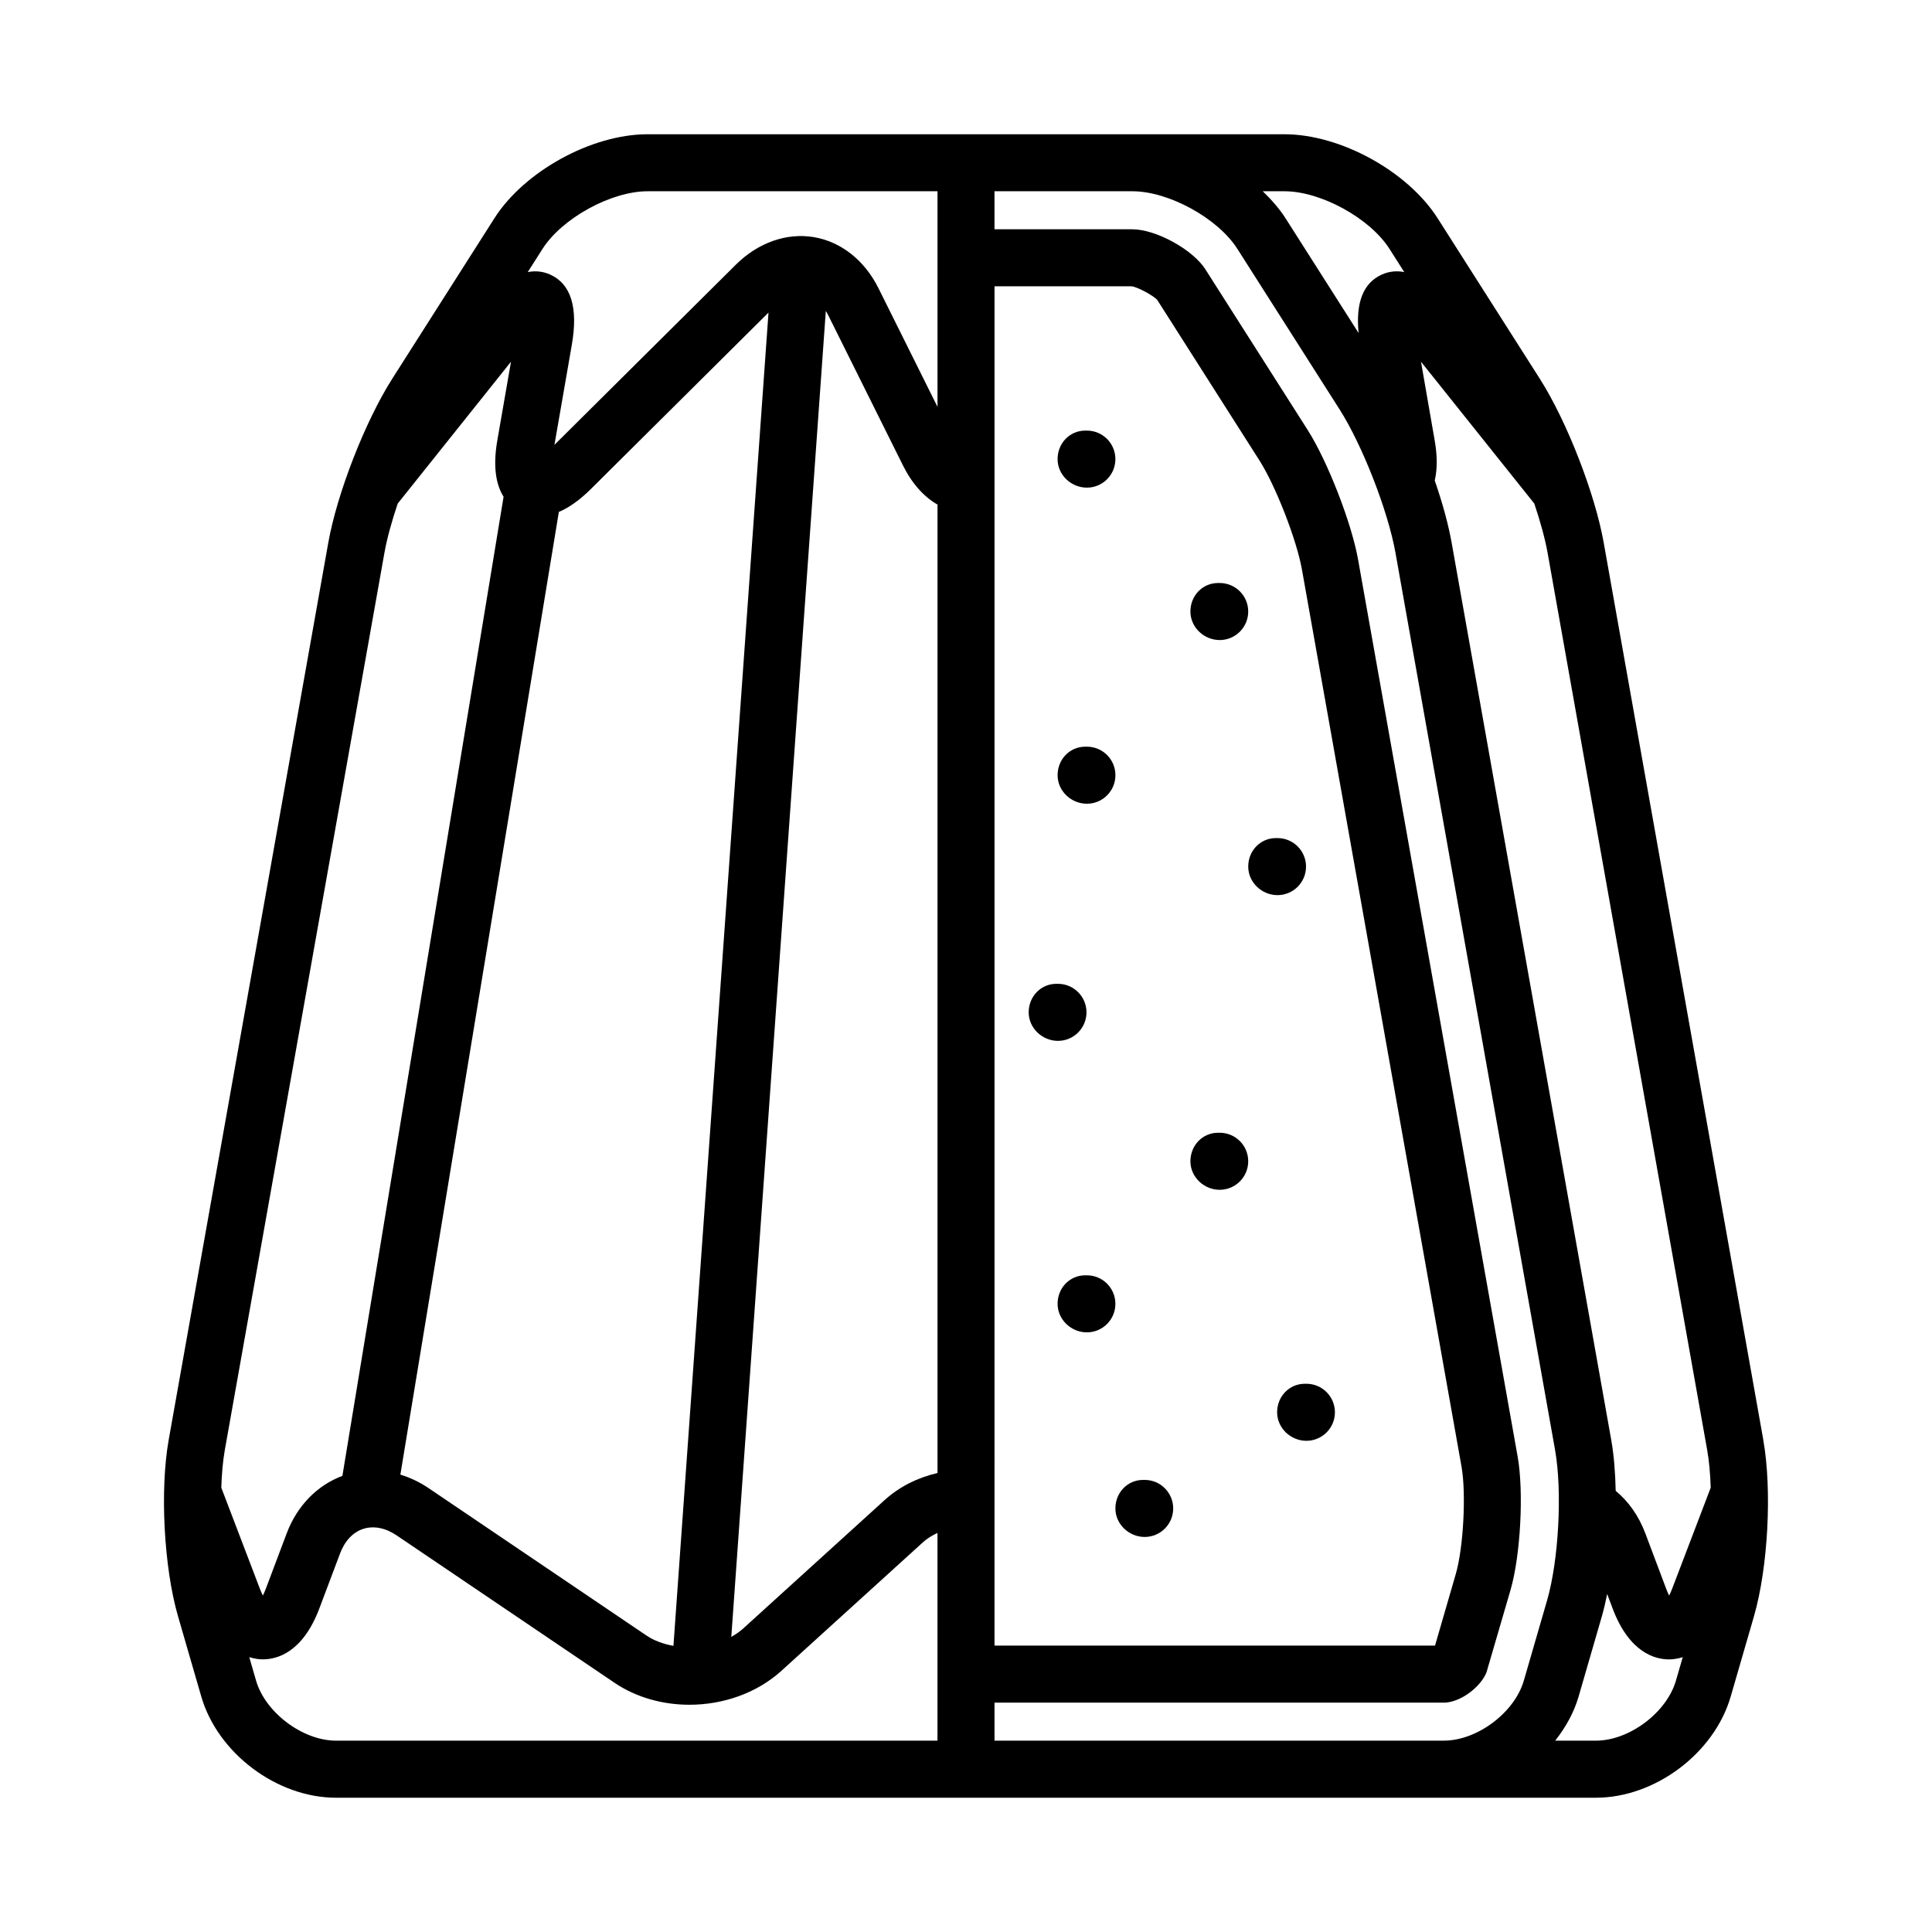 <?xml version="1.0" encoding="UTF-8"?>
<!-- The Best Svg Icon site in the world: iconSvg.co, Visit us! https://iconsvg.co -->
<svg fill="#000000" width="800px" height="800px" version="1.1" viewBox="144 144 512 512" xmlns="http://www.w3.org/2000/svg">
 <g>
  <path d="m467.23 444.19h-0.406c-4.172 0-7.352 3.375-7.352 7.559 0 4.172 3.582 7.559 7.758 7.559s7.559-3.387 7.559-7.559c0-4.184-3.379-7.559-7.559-7.559z"/>
  <path d="m490.21 510.71h-0.406c-4.172 0-7.352 3.387-7.352 7.559s3.582 7.559 7.758 7.559 7.559-3.387 7.559-7.559c-0.004-4.172-3.383-7.559-7.559-7.559z"/>
  <path d="m447.35 536.19h-0.402c-4.176 0-7.356 3.387-7.356 7.559s3.586 7.559 7.758 7.559c4.176 0 7.559-3.387 7.559-7.559-0.004-4.172-3.379-7.559-7.559-7.559z"/>
  <path d="m432.03 481.97h-0.406c-4.172 0-7.352 3.375-7.352 7.559 0 4.172 3.582 7.559 7.758 7.559s7.559-3.387 7.559-7.559c-0.004-4.184-3.379-7.559-7.559-7.559z"/>
  <path d="m431.93 412.28c0-4.172-3.379-7.559-7.559-7.559h-0.402c-4.176 0-7.356 3.387-7.356 7.559s3.586 7.559 7.758 7.559c4.18 0 7.559-3.387 7.559-7.559z"/>
  <path d="m467.23 313.62c4.176 0 7.559-3.387 7.559-7.559 0-4.18-3.379-7.559-7.559-7.559h-0.406c-4.172 0-7.352 3.375-7.352 7.559 0 4.172 3.582 7.559 7.758 7.559z"/>
  <path d="m432.03 273.23c4.176 0 7.559-3.387 7.559-7.559 0-4.18-3.379-7.559-7.559-7.559h-0.402c-4.176 0-7.356 3.375-7.356 7.559-0.004 4.172 3.586 7.559 7.758 7.559z"/>
  <path d="m432.04 341.88h-0.414c-4.172 0-7.352 3.375-7.352 7.559 0 4.172 3.586 7.559 7.766 7.559 4.172 0 7.559-3.387 7.559-7.559 0-4.184-3.383-7.559-7.559-7.559z"/>
  <path d="m490.11 373.66c0-4.18-3.379-7.559-7.559-7.559h-0.402c-4.176 0-7.356 3.375-7.356 7.559 0 4.172 3.586 7.559 7.758 7.559 4.176-0.004 7.559-3.383 7.559-7.559z"/>
  <path d="m611.3 525.62-42.293-237.76c-2.324-13.098-9.754-32.172-16.906-43.43l-27.109-42.578c-7.961-12.488-25.789-22.273-40.59-22.273h-168.8c-14.809 0-32.637 9.785-40.586 22.273l-27.109 42.582c-7.152 11.25-14.586 30.324-16.914 43.422l-42.297 237.77c-2.352 13.27-1.266 33.789 2.484 46.723l6.156 21.242c4.359 15.043 20.047 26.828 35.715 26.828l126.64-0.004h207.25c15.668 0 31.363-11.785 35.715-26.824l6.16-21.25c3.742-12.93 4.828-33.457 2.473-46.715zm-14.879 2.644c0.52 2.902 0.812 6.332 0.938 9.984l-10.184 26.684c-0.297 0.766-0.574 1.402-0.836 1.926-0.258-0.523-0.535-1.152-0.82-1.918l-5.496-14.602c-1.727-4.59-4.41-8.402-7.848-11.25-0.105-4.863-0.473-9.5-1.176-13.469l-42.293-237.76c-0.871-4.914-2.457-10.66-4.484-16.52 0.684-2.934 0.719-6.402-0.012-10.602l-3.629-20.871 30.023 37.578c1.578 4.711 2.848 9.262 3.523 13.055zm-84.188-318.3 3.906 6.137c-2.023-0.398-4.016-0.203-5.945 0.664-4.918 2.207-6.961 7.43-6.144 15.504l-19.371-30.426c-1.613-2.527-3.715-4.906-6.031-7.16h5.75c9.648 0.004 22.66 7.144 27.836 15.281zm-220.13 69.699c2.519-1.066 5.332-2.938 8.449-6.031l47.109-46.793-25.191 353.33c-2.613-0.473-5.094-1.344-7.164-2.746l-57.73-39.055c-2.371-1.605-4.891-2.785-7.473-3.578zm70.746-53.25c0.137 0.242 0.297 0.449 0.43 0.711l20.043 40.273c2.367 4.758 5.531 8.266 9.129 10.324v256.64c-5.231 1.215-10.07 3.598-14.008 7.164l-37.527 34.078c-0.926 0.84-1.988 1.547-3.113 2.18zm44.711-6.535 36.359-0.004c1.605 0.195 5.844 2.519 6.769 3.621l27.102 42.566c4.281 6.727 9.844 21.016 11.234 28.852l42.293 237.75c1.27 7.129 0.508 21.488-1.512 28.445l-5.508 18.988h-116.74zm-91.953-25.191h76.84v57.129l-15.637-31.422c-3.691-7.422-9.957-12.363-17.18-13.559-7.227-1.188-14.738 1.473-20.625 7.309l-48.074 47.746 4.613-26.555c1.703-9.84-0.227-16.082-5.738-18.566-1.93-0.863-3.918-1.059-5.949-0.66l3.91-6.141c5.184-8.141 18.191-15.281 27.84-15.281zm-69.727 95.805c0.672-3.789 1.934-8.34 3.516-13.039l30.023-37.594-3.629 20.871c-1.258 7.285-0.211 11.926 1.664 14.914l-42.715 259.48c-6.656 2.469-12.012 7.93-14.75 15.203l-5.5 14.59c-0.289 0.766-0.562 1.402-0.828 1.918-0.258-0.52-0.539-1.148-0.832-1.91l-10.184-26.684c0.121-3.652 0.418-7.082 0.934-9.984zm-12.824 314.8c-8.836 0-18.742-7.441-21.199-15.922l-1.797-6.207c1.359 0.43 2.609 0.586 3.613 0.586 0.012 0 0.016-0.004 0.023-0.004 3.68-0.004 10.516-1.77 14.934-13.492l5.5-14.594c1.254-3.332 3.449-5.644 6.184-6.508 2.731-0.867 5.856-0.246 8.801 1.742l57.73 39.055c5.785 3.914 12.809 5.828 19.855 5.828 8.898 0 17.84-3.055 24.371-8.984l37.523-34.074c1.133-1.027 2.453-1.82 3.848-2.481v55.055zm174.5 0v-10.078h119.5l0.418-0.047c4.035-0.453 8.922-4.172 10.461-7.965l6.383-21.887c2.644-9.129 3.535-25.945 1.875-35.301l-42.293-237.75c-1.715-9.668-8.082-26.031-13.359-34.324l-27.102-42.566c-3.352-5.254-13.113-10.609-19.348-10.609h-36.539v-10.078h36.535c9.648 0 22.656 7.141 27.836 15.277l27.109 42.578c6.047 9.508 12.816 26.887 14.785 37.957l42.293 237.76c1.945 10.941 0.973 29.199-2.117 39.867l-6.16 21.25c-2.453 8.48-12.363 15.914-21.199 15.914h-119.08zm159.39 0h-10.801c2.781-3.531 4.977-7.461 6.207-11.707l6.16-21.25c0.523-1.824 0.988-3.824 1.41-5.906l1.441 3.836c4.418 11.719 11.25 13.488 14.934 13.492h0.023c1.008 0 2.258-0.16 3.621-0.59l-1.797 6.211c-2.457 8.473-12.363 15.914-21.199 15.914z"/>
 </g>
</svg>
